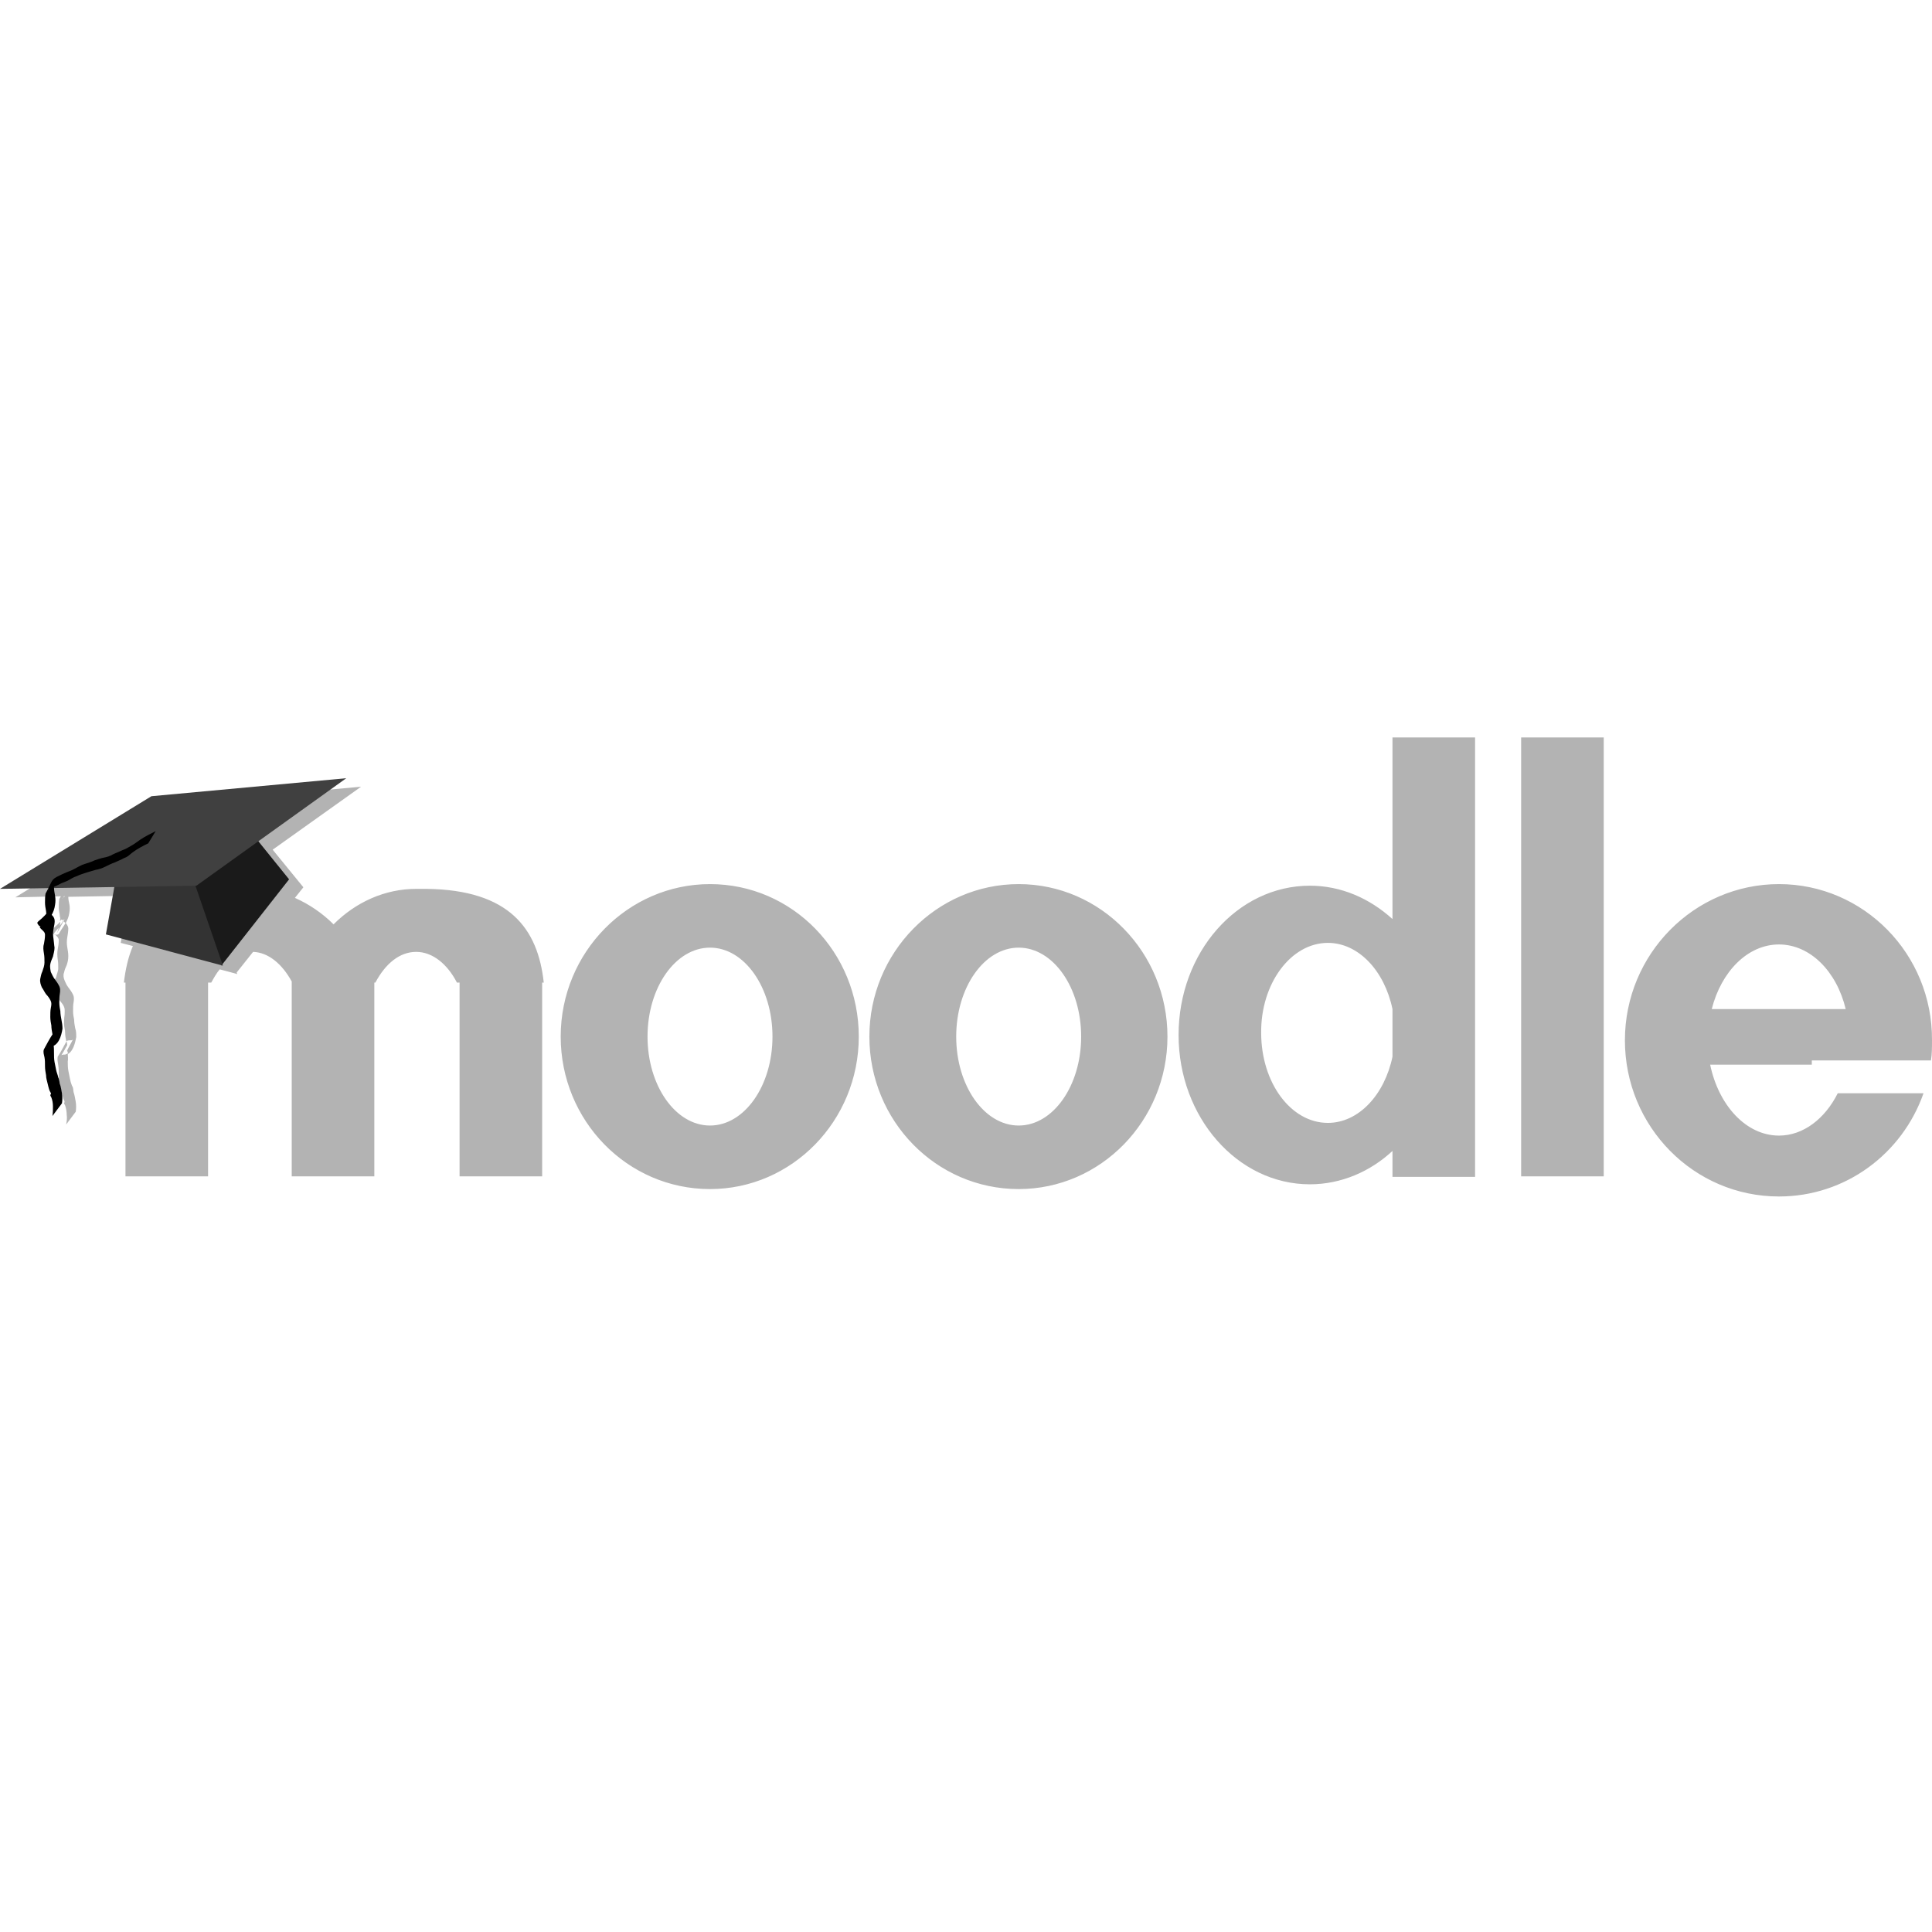<svg xmlns="http://www.w3.org/2000/svg" width="1000" height="1000" viewBox="0 0 1000 1000" fill="none"><g clip-path="url(#clip0_43_118)"><path d="M720.744 381.7V475.699C708.96 465.011 694.162 458.434 677.993 458.434C640.448 458.434 610.029 492.964 610.029 535.715C610.029 578.192 640.448 612.996 677.993 612.996C694.162 612.996 709.234 606.419 720.744 595.731V609.16H763.496V381.7H720.744ZM787.338 381.7V608.886H830.089V381.7H787.338ZM186.9 407.187L86.051 416.504L7.947 464.463L31.515 463.915C31.241 464.463 30.967 464.737 30.693 465.285C30.419 466.929 30.419 468.299 30.419 469.944C30.419 471.588 30.967 472.958 30.967 474.328C31.241 475.15 31.241 475.973 30.967 476.795C31.241 476.521 31.515 476.247 31.79 475.973H32.063C32.338 475.973 32.612 476.247 32.612 476.247C32.886 476.247 33.16 475.973 33.434 475.699C33.16 476.247 33.16 476.247 32.886 476.795L33.16 477.069C33.434 477.343 33.708 477.617 33.982 477.891C34.804 476.247 35.626 474.602 35.9 472.41C36.174 470.766 36.174 469.395 35.9 468.025C35.626 466.655 35.352 465.559 35.352 464.189L66.868 463.64L62.483 488.031L68.786 489.675C66.319 495.43 64.949 501.733 64.127 508.584H64.949V608.886H107.701V508.584H109.345C110.715 506.118 112.085 503.651 113.73 501.733L121.951 503.925V504.199V503.925L122.773 504.199L122.499 503.377L130.995 492.69C138.942 492.964 146.067 498.993 151 508.036V608.886H193.751V508.584H194.299C199.506 498.719 206.906 492.69 215.401 492.69C223.897 492.69 231.57 498.993 236.503 508.584H237.873V608.886H280.624V508.584H281.447C278.432 480.631 263.633 460.626 220.882 460.078C218.964 460.078 217.319 460.078 215.401 460.078C199.232 460.078 184.16 466.929 172.65 478.439C166.895 472.684 160.044 468.025 152.644 464.737L157.029 459.256L141.134 439.798L186.9 407.187ZM33.982 477.617C33.16 479.261 31.79 480.905 30.419 483.372C29.871 483.92 29.049 483.92 28.227 483.646C28.501 483.92 28.775 483.92 28.775 483.92C29.597 484.742 30.419 485.564 30.419 486.66C30.419 488.305 30.145 489.949 29.871 491.319C29.597 492.964 29.597 494.608 29.871 496.526C30.145 498.17 30.145 499.541 30.145 501.185C30.145 502.829 29.323 504.199 29.049 505.844C28.227 506.94 27.953 508.31 27.953 509.954C27.679 511.599 28.227 512.969 28.775 514.339C29.597 515.435 30.145 516.806 30.967 517.902C31.79 518.998 32.612 519.82 33.16 521.19C33.708 522.561 33.434 523.931 33.434 525.301C33.16 526.945 33.16 528.59 33.16 529.96C33.16 531.604 33.708 532.974 33.708 534.345C33.708 535.989 33.982 537.359 34.256 538.729V539.003C34.804 538.455 35.9 538.455 36.722 538.455C36.996 538.455 37.27 538.455 37.544 538.181C37.819 538.181 38.093 537.633 37.819 537.907C36.448 540.648 35.352 542.292 34.804 543.662C34.804 543.936 34.804 544.21 35.078 544.484C35.078 544.758 35.078 545.032 35.078 545.581C37.819 544.21 38.915 539.826 39.463 536.811C39.463 535.167 39.463 533.797 38.915 532.152C38.641 530.782 38.367 529.138 38.367 527.768C38.093 526.397 37.819 525.027 37.819 523.383C37.819 521.739 37.819 520.094 38.093 518.724C38.367 517.08 38.367 515.709 37.544 514.339C36.996 513.243 36.174 512.147 35.352 511.051C34.53 509.954 33.982 508.858 33.434 507.488C32.886 506.118 32.612 504.748 33.16 503.377C33.434 502.007 33.982 500.637 34.53 499.541C35.078 497.896 35.352 496.526 35.352 494.882C35.352 493.238 35.078 491.867 34.804 490.223C34.53 488.579 34.53 486.935 34.804 485.29C35.078 483.646 35.352 482.002 35.352 480.357C35.078 478.987 34.53 478.439 33.982 477.617ZM35.078 545.307C34.53 545.581 34.256 545.581 33.708 545.855C33.434 546.129 33.434 546.129 33.708 545.855C33.434 545.855 33.434 545.855 33.16 545.855C32.612 545.855 32.338 545.855 31.79 546.129C31.515 546.403 31.515 546.677 31.241 547.225C31.241 547.499 31.241 546.951 31.515 546.677C31.515 546.403 31.79 546.403 31.79 546.129C32.886 544.484 33.708 542.84 34.804 540.922C34.804 540.374 34.53 539.552 34.53 539.003L34.256 539.278C32.886 541.744 31.515 544.484 29.871 546.951C29.597 548.321 29.871 549.691 30.145 551.336C30.419 552.98 30.419 554.35 30.419 555.994C30.419 557.639 30.419 559.009 30.967 560.653C30.967 562.023 31.515 563.394 31.79 565.038C32.063 566.408 32.612 567.778 32.886 568.875C33.16 569.423 33.434 569.971 33.434 570.519L33.16 570.793C33.16 571.341 33.434 571.615 33.708 572.163C34.256 573.807 34.53 575.452 34.53 577.096C34.804 578.74 34.53 580.385 34.256 582.029L39.189 575.452C39.463 573.808 39.463 571.889 39.189 570.245C38.915 568.601 38.641 566.956 38.093 565.312C37.819 564.216 38.093 563.12 37.27 562.023C36.722 560.653 36.448 559.557 36.174 558.187C35.9 556.817 35.626 555.446 35.352 554.076C35.078 552.432 35.078 551.062 35.078 549.417C35.352 548.047 35.078 546.677 35.078 545.307ZM34.53 540.922C34.53 541.196 34.53 541.744 34.53 542.018C34.53 541.47 34.53 540.922 34.804 540.374C34.804 540.648 34.53 540.648 34.53 540.922ZM34.53 542.018C34.53 542.292 34.53 542.84 34.53 543.114C34.256 543.936 33.982 545.033 33.434 545.855C33.708 545.581 33.982 544.758 34.53 543.388C34.53 543.114 34.53 542.566 34.53 542.018ZM32.886 476.795L32.612 476.521C32.612 477.069 31.515 478.439 30.419 479.809C29.871 483.098 27.679 486.112 32.886 476.795ZM30.693 479.809C30.693 479.535 30.967 479.261 30.967 478.987C30.967 478.439 31.241 477.617 31.241 477.069C26.857 481.728 25.76 480.631 27.679 483.372C27.953 483.646 28.227 483.646 28.501 483.92C28.227 483.646 27.953 483.372 27.953 483.372C27.953 482.824 29.323 481.454 30.693 479.809ZM32.612 476.247L32.338 475.973H32.063C32.063 476.247 32.338 476.247 32.612 476.247ZM367.497 457.611C325.02 457.611 290.216 492.964 290.216 536.537C290.216 580.111 324.746 615.463 367.497 615.463C409.975 615.463 444.505 580.111 444.505 536.537C444.505 492.964 410.249 457.611 367.497 457.611ZM527.267 457.611C484.79 457.611 449.986 492.964 449.986 536.537C449.986 580.111 484.516 615.463 527.267 615.463C569.744 615.463 604.274 580.111 604.274 536.537C604.274 492.964 569.744 457.611 527.267 457.611ZM920.799 457.611C876.951 457.611 841.051 493.786 841.051 538.455C841.051 583.125 876.677 619.299 920.799 619.299C955.329 619.299 984.652 597.102 995.614 565.86H951.218C944.641 579.014 933.405 587.784 920.799 587.784C903.808 587.784 889.557 572.163 885.173 551.062H937.79V548.869H999.45C999.998 545.581 999.998 542.018 999.998 538.455C1000.27 493.786 964.646 457.611 920.799 457.611ZM33.708 463.915C33.16 464.189 32.886 464.463 32.612 464.737C32.338 465.011 32.338 465.285 32.063 465.559C32.063 465.833 32.338 465.285 32.338 465.011L32.612 464.737C32.886 464.463 32.886 464.189 33.16 463.915H33.708ZM687.31 488.031C703.205 488.031 716.634 502.555 720.744 522.287V546.951C716.634 566.682 703.205 581.207 687.31 581.207C668.127 581.207 652.781 560.379 652.781 534.619C652.507 509.132 668.127 488.031 687.31 488.031ZM920.799 488.853C936.968 488.853 950.67 502.829 955.329 522.287H885.995C890.928 502.829 904.63 488.853 920.799 488.853ZM367.497 490.497C385.31 490.497 399.835 511.051 399.835 536.537C399.835 562.023 385.31 582.577 367.497 582.577C349.684 582.577 335.16 562.023 335.16 536.537C335.16 511.051 349.684 490.497 367.497 490.497ZM527.267 490.497C545.08 490.497 559.605 511.051 559.605 536.537C559.605 562.023 545.08 582.577 527.267 582.577C509.454 582.577 494.929 562.023 494.929 536.537C494.929 511.051 509.454 490.497 527.267 490.497Z" fill="#B3B3B3"></path><path d="M114.552 499.815L149.63 455.145L131.269 432.399L96.739 459.256L114.552 499.815Z" fill="url(#paint0_linear_43_118)"></path><path d="M59.742 455.967L54.809 483.646L115.374 499.815L100.027 455.145L59.742 455.967Z" fill="url(#paint1_linear_43_118)"></path><path d="M0 460.078L101.672 458.433L179.227 402.802L78.377 412.119L0 460.078Z" fill="url(#paint2_radial_43_118)"></path><path d="M76.733 436.51C73.993 437.88 71.252 439.25 69.06 440.895C68.786 441.169 68.238 441.443 67.964 441.717C66.868 442.539 67.416 442.265 66.32 443.087C65.497 443.635 64.949 443.909 64.127 444.183C62.757 445.005 61.113 445.553 59.468 446.376C57.824 446.924 56.18 447.746 54.535 448.568C52.891 449.39 51.247 449.938 49.603 450.212C47.958 450.76 46.588 451.034 44.944 451.582C43.3 452.131 41.381 452.679 39.737 453.501C37.819 454.049 36.448 455.145 34.804 455.967C33.434 456.515 31.79 457.063 30.419 457.886C29.323 458.434 27.953 458.982 26.857 459.53C26.035 459.804 25.212 460.078 24.938 460.9C24.938 461.174 24.664 461.722 24.664 461.448C26.035 459.256 27.131 457.063 28.501 454.871C27.953 456.241 27.953 457.886 27.953 459.256C27.953 460.626 28.227 462.27 28.501 463.64C28.775 465.285 28.775 466.655 28.501 468.299C27.953 472.684 25.761 474.876 23.294 479.535C22.472 480.357 21.102 479.809 20.28 479.261C18.087 476.521 19.732 478.165 24.938 471.862L25.212 472.136C25.486 472.41 25.761 472.41 26.035 472.958C27.131 473.78 27.953 474.602 28.227 475.973C28.501 477.617 27.953 479.261 27.679 480.905C27.405 482.55 27.405 484.194 27.679 485.838C27.953 487.483 27.953 488.853 28.227 490.497C28.227 492.141 27.679 493.786 27.405 495.156C26.857 496.526 26.309 497.622 26.035 498.993C25.761 500.363 26.035 501.733 26.309 503.103C26.857 504.199 27.405 505.57 28.227 506.666C29.049 507.762 29.871 508.858 30.419 509.954C31.241 511.325 31.241 512.695 30.967 514.339C30.693 515.984 30.693 517.354 30.693 518.998C30.693 520.368 30.967 522.013 31.241 523.383C31.241 524.753 31.515 526.397 31.79 527.768C32.064 529.138 32.338 530.782 32.338 532.426C31.79 536.263 30.145 541.744 25.761 541.744C24.938 541.744 24.39 541.744 24.116 542.292C24.116 542.566 23.842 542.84 23.842 542.84C25.212 540.648 26.309 538.455 27.679 536.263C27.131 537.633 27.405 539.003 27.679 540.374C27.953 542.018 27.953 543.662 27.953 545.033C27.953 546.677 27.953 548.047 28.227 549.691C28.501 551.062 28.775 552.432 29.049 553.802C29.323 555.172 29.871 556.268 30.145 557.639C30.693 558.735 30.693 559.831 30.967 560.927C31.515 562.572 31.79 564.216 32.064 565.86C32.338 567.504 32.338 569.423 32.064 571.067L27.131 577.644C27.405 576 27.405 574.356 27.405 572.711C27.405 571.067 27.131 569.423 26.583 568.052C26.309 567.504 26.035 567.23 26.035 566.682L26.309 566.408C26.583 565.86 26.035 565.312 25.761 564.764C25.212 563.394 24.938 562.023 24.664 560.927C24.39 559.557 23.842 558.187 23.842 556.542C23.568 554.898 23.294 553.528 23.294 551.884C23.294 550.239 23.294 548.595 23.02 547.225C22.746 545.855 22.198 544.484 22.746 543.114C24.116 540.648 25.486 537.907 27.131 535.441C27.679 534.619 28.775 534.619 29.597 534.619C29.871 534.619 30.145 534.619 30.419 534.345C30.693 534.345 30.967 533.797 30.693 534.071C23.568 547.499 26.857 542.018 27.405 539.552C27.679 538.181 27.405 536.537 27.131 535.167C26.857 533.797 26.583 532.152 26.583 530.782C26.309 529.412 26.035 527.768 26.035 526.397C26.035 524.753 26.035 523.109 26.309 521.739C26.583 520.368 26.857 518.998 26.035 517.628C25.486 516.532 24.664 515.435 23.842 514.613C23.02 513.517 22.472 512.147 21.65 511.051C21.102 509.68 20.554 508.31 20.828 506.666C21.102 505.296 21.376 503.925 21.924 502.829C22.472 501.185 23.02 499.815 23.02 498.17C23.02 496.526 23.02 495.156 22.746 493.512C22.472 491.867 22.198 490.223 22.746 488.579C23.02 486.935 23.294 485.564 23.294 483.92C23.294 482.55 22.472 482.002 21.65 481.18L20.554 480.083C20.828 479.809 27.679 472.41 24.664 472.958C25.212 473.506 26.035 473.506 26.309 472.684C19.457 484.742 23.294 479.535 23.568 475.973C23.842 474.602 24.116 473.232 23.842 471.588C23.568 470.218 23.294 468.573 23.294 467.203C23.294 465.559 23.294 464.189 23.568 462.544C27.405 455.693 26.035 455.419 30.693 453.227C31.79 452.679 32.886 452.131 34.256 451.582C35.626 451.034 37.27 450.486 38.641 449.664C40.285 448.842 41.929 447.746 43.848 447.198C45.492 446.65 47.41 446.101 49.054 445.279C50.699 444.731 52.343 444.183 53.713 443.909C55.358 443.635 57.002 443.087 58.372 442.265C60.016 441.443 61.661 440.895 63.305 440.072C64.949 439.524 66.32 438.702 67.69 437.88C69.334 437.058 70.978 435.688 72.623 434.591C75.089 432.947 77.829 431.577 80.57 430.207L76.733 436.51Z" fill="black"></path></g><defs><linearGradient id="paint0_linear_43_118" x1="-208.217" y1="828.134" x2="-196.362" y2="814.963" gradientUnits="userSpaceOnUse"><stop stop-color="#404040"></stop><stop offset="1" stop-color="#1A1A1A"></stop></linearGradient><linearGradient id="paint1_linear_43_118" x1="226.912" y1="814.406" x2="237.611" y2="839.095" gradientUnits="userSpaceOnUse"><stop stop-color="#333333"></stop><stop offset="1" stop-color="#606060"></stop></linearGradient><radialGradient id="paint2_radial_43_118" cx="0" cy="0" r="1" gradientUnits="userSpaceOnUse" gradientTransform="translate(-86.043 941.232) rotate(-0.938) scale(46.81 19.549)"><stop stop-color="#606060"></stop><stop offset="1" stop-color="#404040"></stop></radialGradient><clipPath id="clip0_43_118"><rect width="1000" height="1000" fill="white"></rect></clipPath></defs></svg>